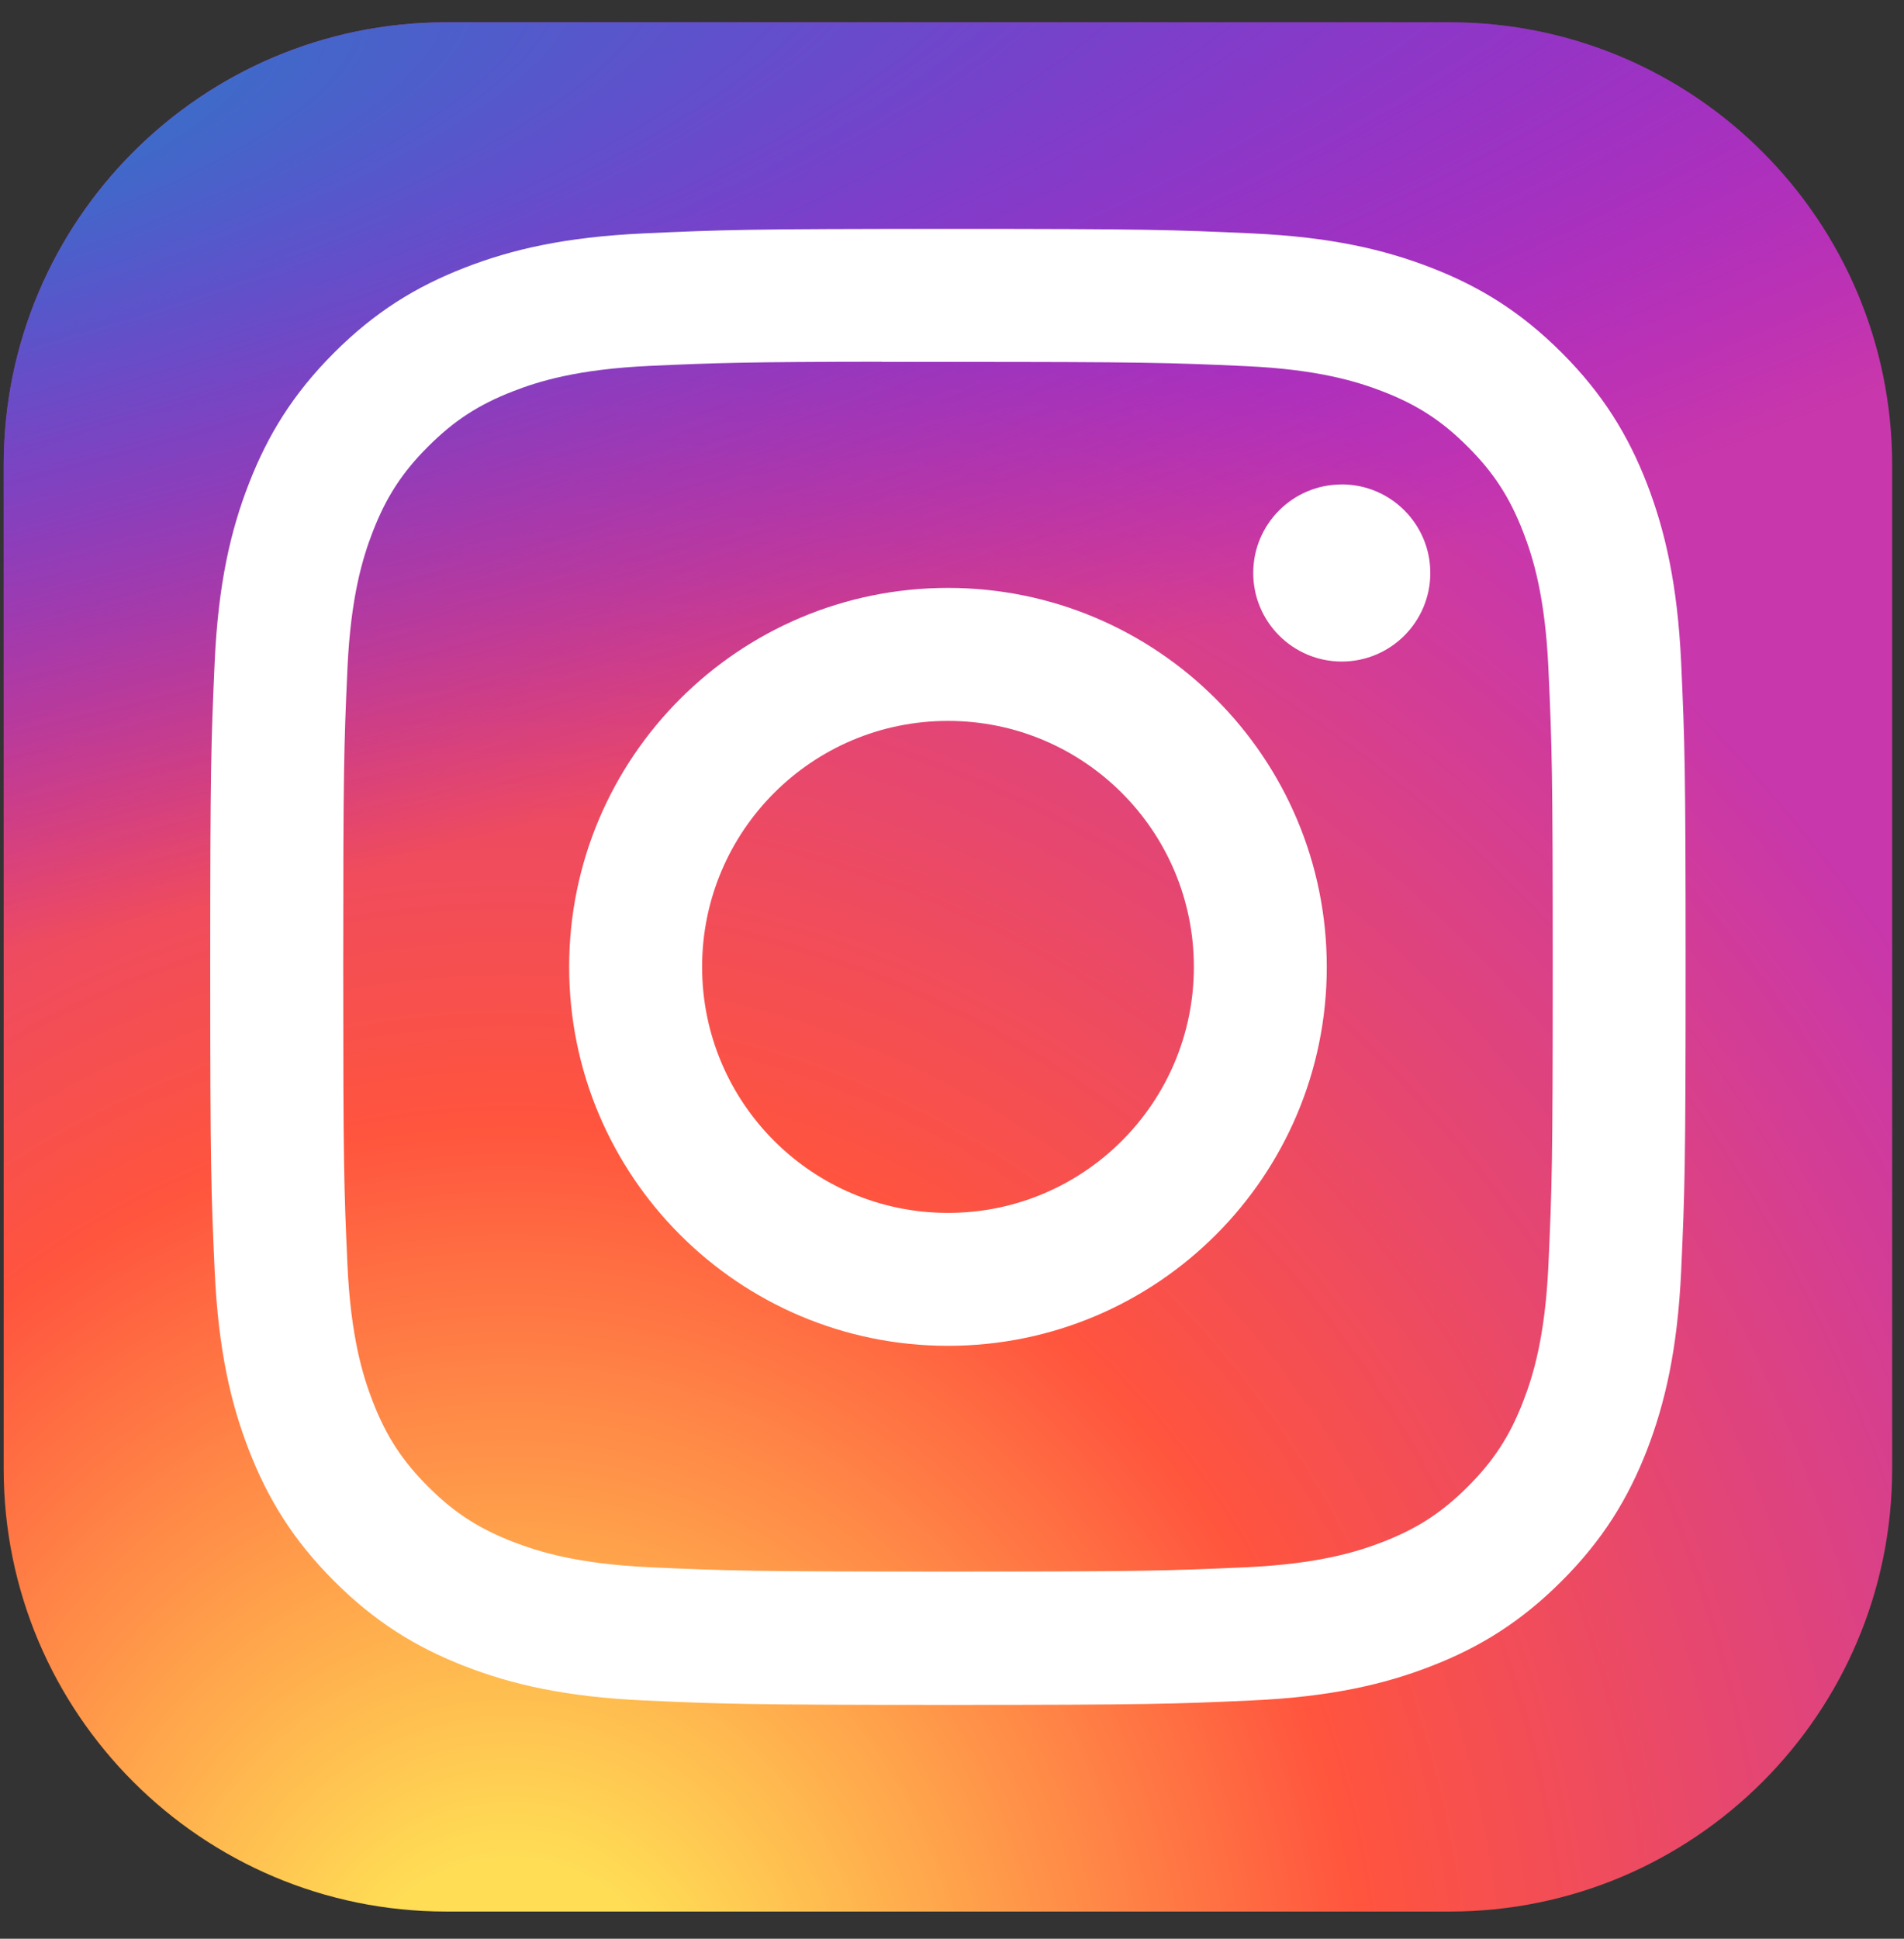 <svg xmlns="http://www.w3.org/2000/svg" width="56" height="57" viewBox="0 0 56 57" fill="none"><rect x="0" y="0" width="56" height="57" fill="#333333" stroke="none"/><g id="skill-icons:instagram" clip-path="url(#clip0_412_7335)"><g id="Group"><path id="Vector" d="M42.634 0.656H13.126C5.936 0.656 0.108 6.485 0.108 13.675V43.183C0.108 50.372 5.936 56.201 13.126 56.201H42.634C49.824 56.201 55.652 50.372 55.652 43.183V13.675C55.652 6.485 49.824 0.656 42.634 0.656Z" fill="url(#paint0_radial_412_7335)"></path><path id="Vector_2" d="M42.634 0.656H13.126C5.936 0.656 0.108 6.485 0.108 13.675V43.183C0.108 50.372 5.936 56.201 13.126 56.201H42.634C49.824 56.201 55.652 50.372 55.652 43.183V13.675C55.652 6.485 49.824 0.656 42.634 0.656Z" fill="url(#paint1_radial_412_7335)"></path><path id="Vector_3" d="M27.882 6.73C21.989 6.73 21.25 6.756 18.936 6.862C16.626 6.967 15.049 7.333 13.669 7.87C12.242 8.424 11.032 9.165 9.826 10.371C8.619 11.578 7.877 12.788 7.322 14.215C6.783 15.595 6.417 17.172 6.313 19.481C6.21 21.795 6.183 22.535 6.183 28.428C6.183 34.321 6.209 35.058 6.314 37.372C6.42 39.682 6.786 41.259 7.322 42.638C7.877 44.065 8.618 45.276 9.824 46.482C11.03 47.689 12.241 48.432 13.667 48.986C15.047 49.523 16.624 49.888 18.934 49.994C21.248 50.099 21.987 50.125 27.879 50.125C33.773 50.125 34.51 50.099 36.824 49.994C39.134 49.888 40.712 49.523 42.093 48.986C43.52 48.432 44.728 47.689 45.934 46.482C47.141 45.276 47.882 44.065 48.438 42.639C48.971 41.259 49.338 39.681 49.446 37.372C49.55 35.058 49.577 34.321 49.577 28.428C49.577 22.535 49.55 21.796 49.446 19.481C49.338 17.171 48.971 15.595 48.438 14.215C47.882 12.788 47.141 11.578 45.934 10.371C44.727 9.165 43.52 8.423 42.092 7.87C40.708 7.333 39.131 6.967 36.821 6.862C34.507 6.756 33.77 6.73 27.875 6.73H27.882ZM25.936 10.64C26.513 10.64 27.158 10.64 27.882 10.64C33.675 10.64 34.362 10.661 36.65 10.765C38.765 10.862 39.913 11.216 40.678 11.512C41.691 11.906 42.413 12.376 43.172 13.136C43.931 13.895 44.401 14.618 44.795 15.631C45.092 16.394 45.446 17.543 45.542 19.658C45.646 21.945 45.669 22.632 45.669 28.423C45.669 34.213 45.646 34.901 45.542 37.188C45.446 39.303 45.092 40.451 44.795 41.215C44.402 42.228 43.931 42.949 43.172 43.708C42.412 44.467 41.691 44.937 40.678 45.331C39.914 45.629 38.765 45.981 36.65 46.078C34.362 46.182 33.675 46.205 27.882 46.205C22.088 46.205 21.402 46.182 19.115 46.078C16.999 45.981 15.851 45.627 15.085 45.33C14.073 44.937 13.35 44.467 12.59 43.707C11.831 42.948 11.361 42.227 10.967 41.214C10.67 40.45 10.316 39.301 10.219 37.186C10.116 34.898 10.095 34.212 10.095 28.417C10.095 22.623 10.116 21.94 10.219 19.653C10.316 17.537 10.67 16.389 10.967 15.624C11.36 14.611 11.831 13.888 12.591 13.129C13.35 12.37 14.073 11.899 15.086 11.505C15.85 11.207 16.999 10.854 19.115 10.757C21.116 10.667 21.892 10.64 25.936 10.635V10.64ZM39.464 14.243C38.026 14.243 36.86 15.408 36.86 16.846C36.86 18.283 38.026 19.45 39.464 19.45C40.901 19.45 42.068 18.283 42.068 16.846C42.068 15.409 40.901 14.242 39.464 14.242V14.243ZM27.882 17.285C21.729 17.285 16.74 22.274 16.74 28.428C16.74 34.581 21.729 39.568 27.882 39.568C34.035 39.568 39.023 34.581 39.023 28.428C39.023 22.274 34.035 17.285 27.881 17.285H27.882ZM27.882 21.195C31.876 21.195 35.114 24.433 35.114 28.428C35.114 32.422 31.876 35.66 27.882 35.66C23.888 35.66 20.65 32.422 20.65 28.428C20.65 24.433 23.887 21.195 27.882 21.195Z" fill="white"></path></g></g><defs><radialGradient id="paint0_radial_412_7335" cx="0" cy="0" r="1" gradientUnits="userSpaceOnUse" gradientTransform="translate(14.862 60.479) rotate(-90) scale(55.049 51.2)"><stop stop-color="#FFDD55"></stop><stop offset="0.1" stop-color="#FFDD55"></stop><stop offset="0.5" stop-color="#FF543E"></stop><stop offset="1" stop-color="#C837AB"></stop></radialGradient><radialGradient id="paint1_radial_412_7335" cx="0" cy="0" r="1" gradientUnits="userSpaceOnUse" gradientTransform="translate(-9.196 4.657) rotate(78.681) scale(24.607 101.431)"><stop stop-color="#3771C8"></stop><stop offset="0.128" stop-color="#3771C8"></stop><stop offset="1" stop-color="#6600FF" stop-opacity="0"></stop></radialGradient><clipPath id="clip0_412_7335"><rect width="55.545" height="55.545" fill="white" transform="translate(0.108 0.656)"></rect></clipPath></defs></svg>
